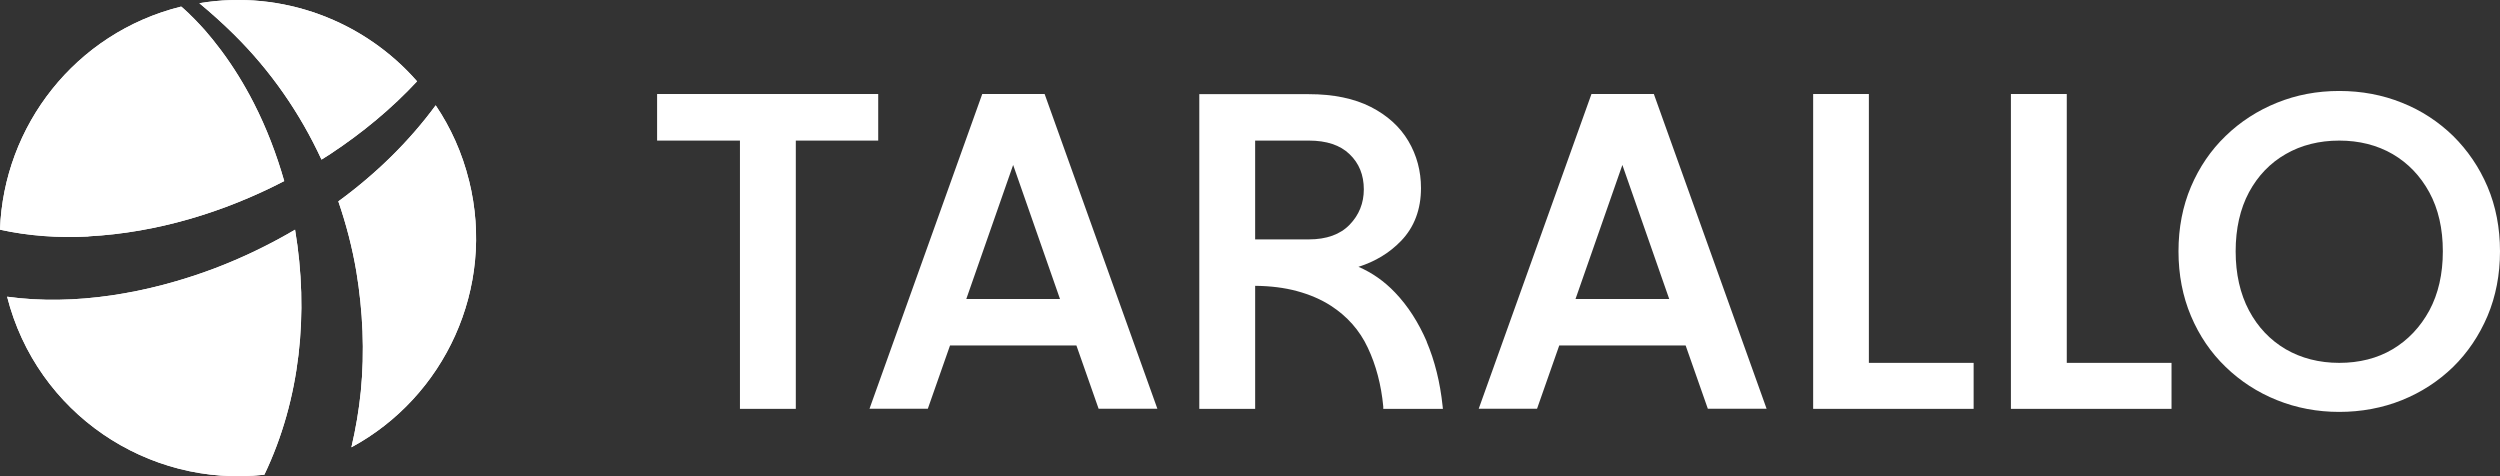 <svg xmlns="http://www.w3.org/2000/svg" id="Capa_1" viewBox="0 0 172.31 32.82"><rect x="0" y="0" width="172.31" height="32.82" fill="#333333" stroke="none"/><defs><style>      .st0 {        fill: #fff;      }    </style></defs><g><path class="st0" d="M28.75,5.61C25.11,1.45,19.48-.73,13.74.22c.82.68,1.61,1.39,2.35,2.12,2.56,2.52,4.59,5.46,6.07,8.66.21-.13.42-.26.63-.4,2.21-1.46,4.23-3.14,5.96-5"></path><path class="st0" d="M6.09,16.29c4.72-.25,9.35-1.66,13.5-3.81-.53-1.85-1.22-3.66-2.1-5.38-.65-1.27-1.4-2.49-2.25-3.63-.44-.58-.75-.97-1.12-1.39-.22-.25-.45-.49-.68-.73-.03-.03-.16-.16-.21-.21-.07-.07-.15-.14-.22-.22-.07-.06-.33-.3-.36-.33-.04-.04-.09-.08-.14-.12,0,0,0,0-.01-.01-.01,0-.02,0-.04,0C5.17,2.28.25,8.69,0,15.83c1.94.43,4.02.58,6.09.47"></path><path class="st0" d="M32.33,12.46c-.47-1.91-1.26-3.66-2.3-5.2-1.81,2.46-4.07,4.69-6.71,6.62.54,1.57.96,3.18,1.24,4.83.45,2.72.58,5.51.31,8.26-.13,1.29-.35,2.58-.65,3.86,6.42-3.47,9.95-10.96,8.11-18.38"></path><path class="st0" d="M20.34,15.83c-1.77,1.04-3.65,1.95-5.61,2.69-4.5,1.69-9.58,2.58-14.24,1.93,2.04,8.03,9.69,13.17,17.73,12.27,2.5-5.22,3.07-11.19,2.12-16.87,0,0,0,0,0,0"></path><path class="st0" d="M28.75,5.61C25.11,1.45,19.48-.73,13.74.22c.82.68,1.61,1.39,2.35,2.12,2.56,2.52,4.59,5.46,6.07,8.66.21-.13.42-.26.63-.4,2.21-1.46,4.23-3.14,5.96-5"></path><path class="st0" d="M6.09,16.29c4.72-.25,9.35-1.66,13.5-3.81-.53-1.85-1.22-3.66-2.1-5.38-.65-1.27-1.4-2.49-2.25-3.63-.44-.58-.75-.97-1.12-1.39-.22-.25-.45-.49-.68-.73-.03-.03-.16-.16-.21-.21-.07-.07-.15-.14-.22-.22-.07-.06-.33-.3-.36-.33-.04-.04-.09-.08-.14-.12,0,0,0,0-.01-.01-.01,0-.02,0-.04,0C5.17,2.28.25,8.69,0,15.83c1.94.43,4.02.58,6.09.47"></path><path class="st0" d="M32.33,12.46c-.47-1.91-1.26-3.66-2.3-5.2-1.81,2.46-4.07,4.69-6.71,6.62.54,1.57.96,3.18,1.24,4.83.45,2.72.58,5.51.31,8.26-.13,1.29-.35,2.58-.65,3.86,6.42-3.47,9.95-10.96,8.11-18.38"></path><path class="st0" d="M20.34,15.83c-1.77,1.04-3.65,1.95-5.61,2.69-4.5,1.69-9.58,2.58-14.24,1.93,2.04,8.03,9.69,13.17,17.73,12.27,2.5-5.22,3.07-11.19,2.12-16.87,0,0,0,0,0,0"></path></g><g><polygon class="st0" points="60.53 6.48 45.29 6.48 45.29 9.69 51 9.69 51 28.18 54.85 28.18 54.85 9.69 60.53 9.69 60.53 6.48"></polygon><path class="st0" d="M67.7,6.48l-7.77,21.69h4.02l1.53-4.36h8.71l1.53,4.36h4.05l-7.77-21.69h-4.3ZM66.6,20.61l3.23-9.24,3.23,9.24h-6.47Z"></path><path class="st0" d="M98.34,23.55c-.57-1.32-1.3-2.46-2.18-3.38-.75-.79-1.6-1.38-2.53-1.78,1.15-.36,2.14-.96,2.93-1.78.92-.95,1.38-2.18,1.38-3.65,0-1.17-.29-2.26-.87-3.24-.58-.98-1.45-1.77-2.59-2.35-1.14-.58-2.57-.88-4.27-.88h-7.55v21.69h3.85v-8.48c1.06.01,2.02.13,2.87.36.89.24,1.68.58,2.36,1.02,1.11.72,1.97,1.68,2.53,2.88.57,1.2.93,2.57,1.07,4.06v.16h4.11l-.02-.19c-.17-1.63-.54-3.12-1.1-4.44ZM94,13.05c0,.95-.33,1.77-.98,2.44-.65.67-1.59,1.01-2.81,1.01h-3.7v-6.81h3.7c1.22,0,2.16.31,2.81.94.65.62.98,1.43.98,2.42Z"></path><path class="st0" d="M109.69,6.48l-7.77,21.69h4.02l1.53-4.36h8.71l1.53,4.36h4.05l-7.77-21.69h-4.3ZM108.59,20.61l3.23-9.24,3.23,9.24h-6.47Z"></path><polygon class="st0" points="128.81 6.48 124.97 6.48 124.97 28.18 136.03 28.18 136.03 25.01 128.81 25.01 128.81 6.48"></polygon><polygon class="st0" points="142.45 6.48 138.6 6.48 138.6 28.18 149.67 28.18 149.67 25.01 142.45 25.01 142.45 6.48"></polygon><path class="st0" d="M171.45,12.87c-.57-1.34-1.37-2.51-2.37-3.5-1.01-.98-2.19-1.76-3.53-2.29-1.34-.54-2.79-.81-4.32-.81s-2.95.27-4.29.81c-1.34.54-2.53,1.31-3.54,2.29-1.02.98-1.82,2.16-2.39,3.5-.57,1.34-.86,2.83-.86,4.45s.29,3.11.86,4.46c.57,1.35,1.37,2.53,2.39,3.51,1.01.98,2.21,1.76,3.54,2.29,1.34.54,2.78.81,4.29.81s2.98-.27,4.32-.81c1.34-.54,2.52-1.31,3.53-2.29,1-.98,1.8-2.17,2.37-3.51.57-1.35.86-2.85.86-4.46s-.29-3.11-.86-4.45ZM168.37,17.32c0,1.56-.31,2.93-.93,4.08-.62,1.14-1.47,2.04-2.53,2.67-1.06.63-2.3.94-3.68.94s-2.62-.32-3.69-.94c-1.07-.63-1.92-1.52-2.53-2.67-.61-1.15-.92-2.52-.92-4.08s.31-2.93.92-4.07c.61-1.13,1.46-2.02,2.53-2.63,1.07-.62,2.32-.93,3.69-.93s2.61.31,3.68.93c1.06.62,1.91,1.5,2.53,2.64.62,1.14.93,2.5.93,4.06Z"></path></g></svg>